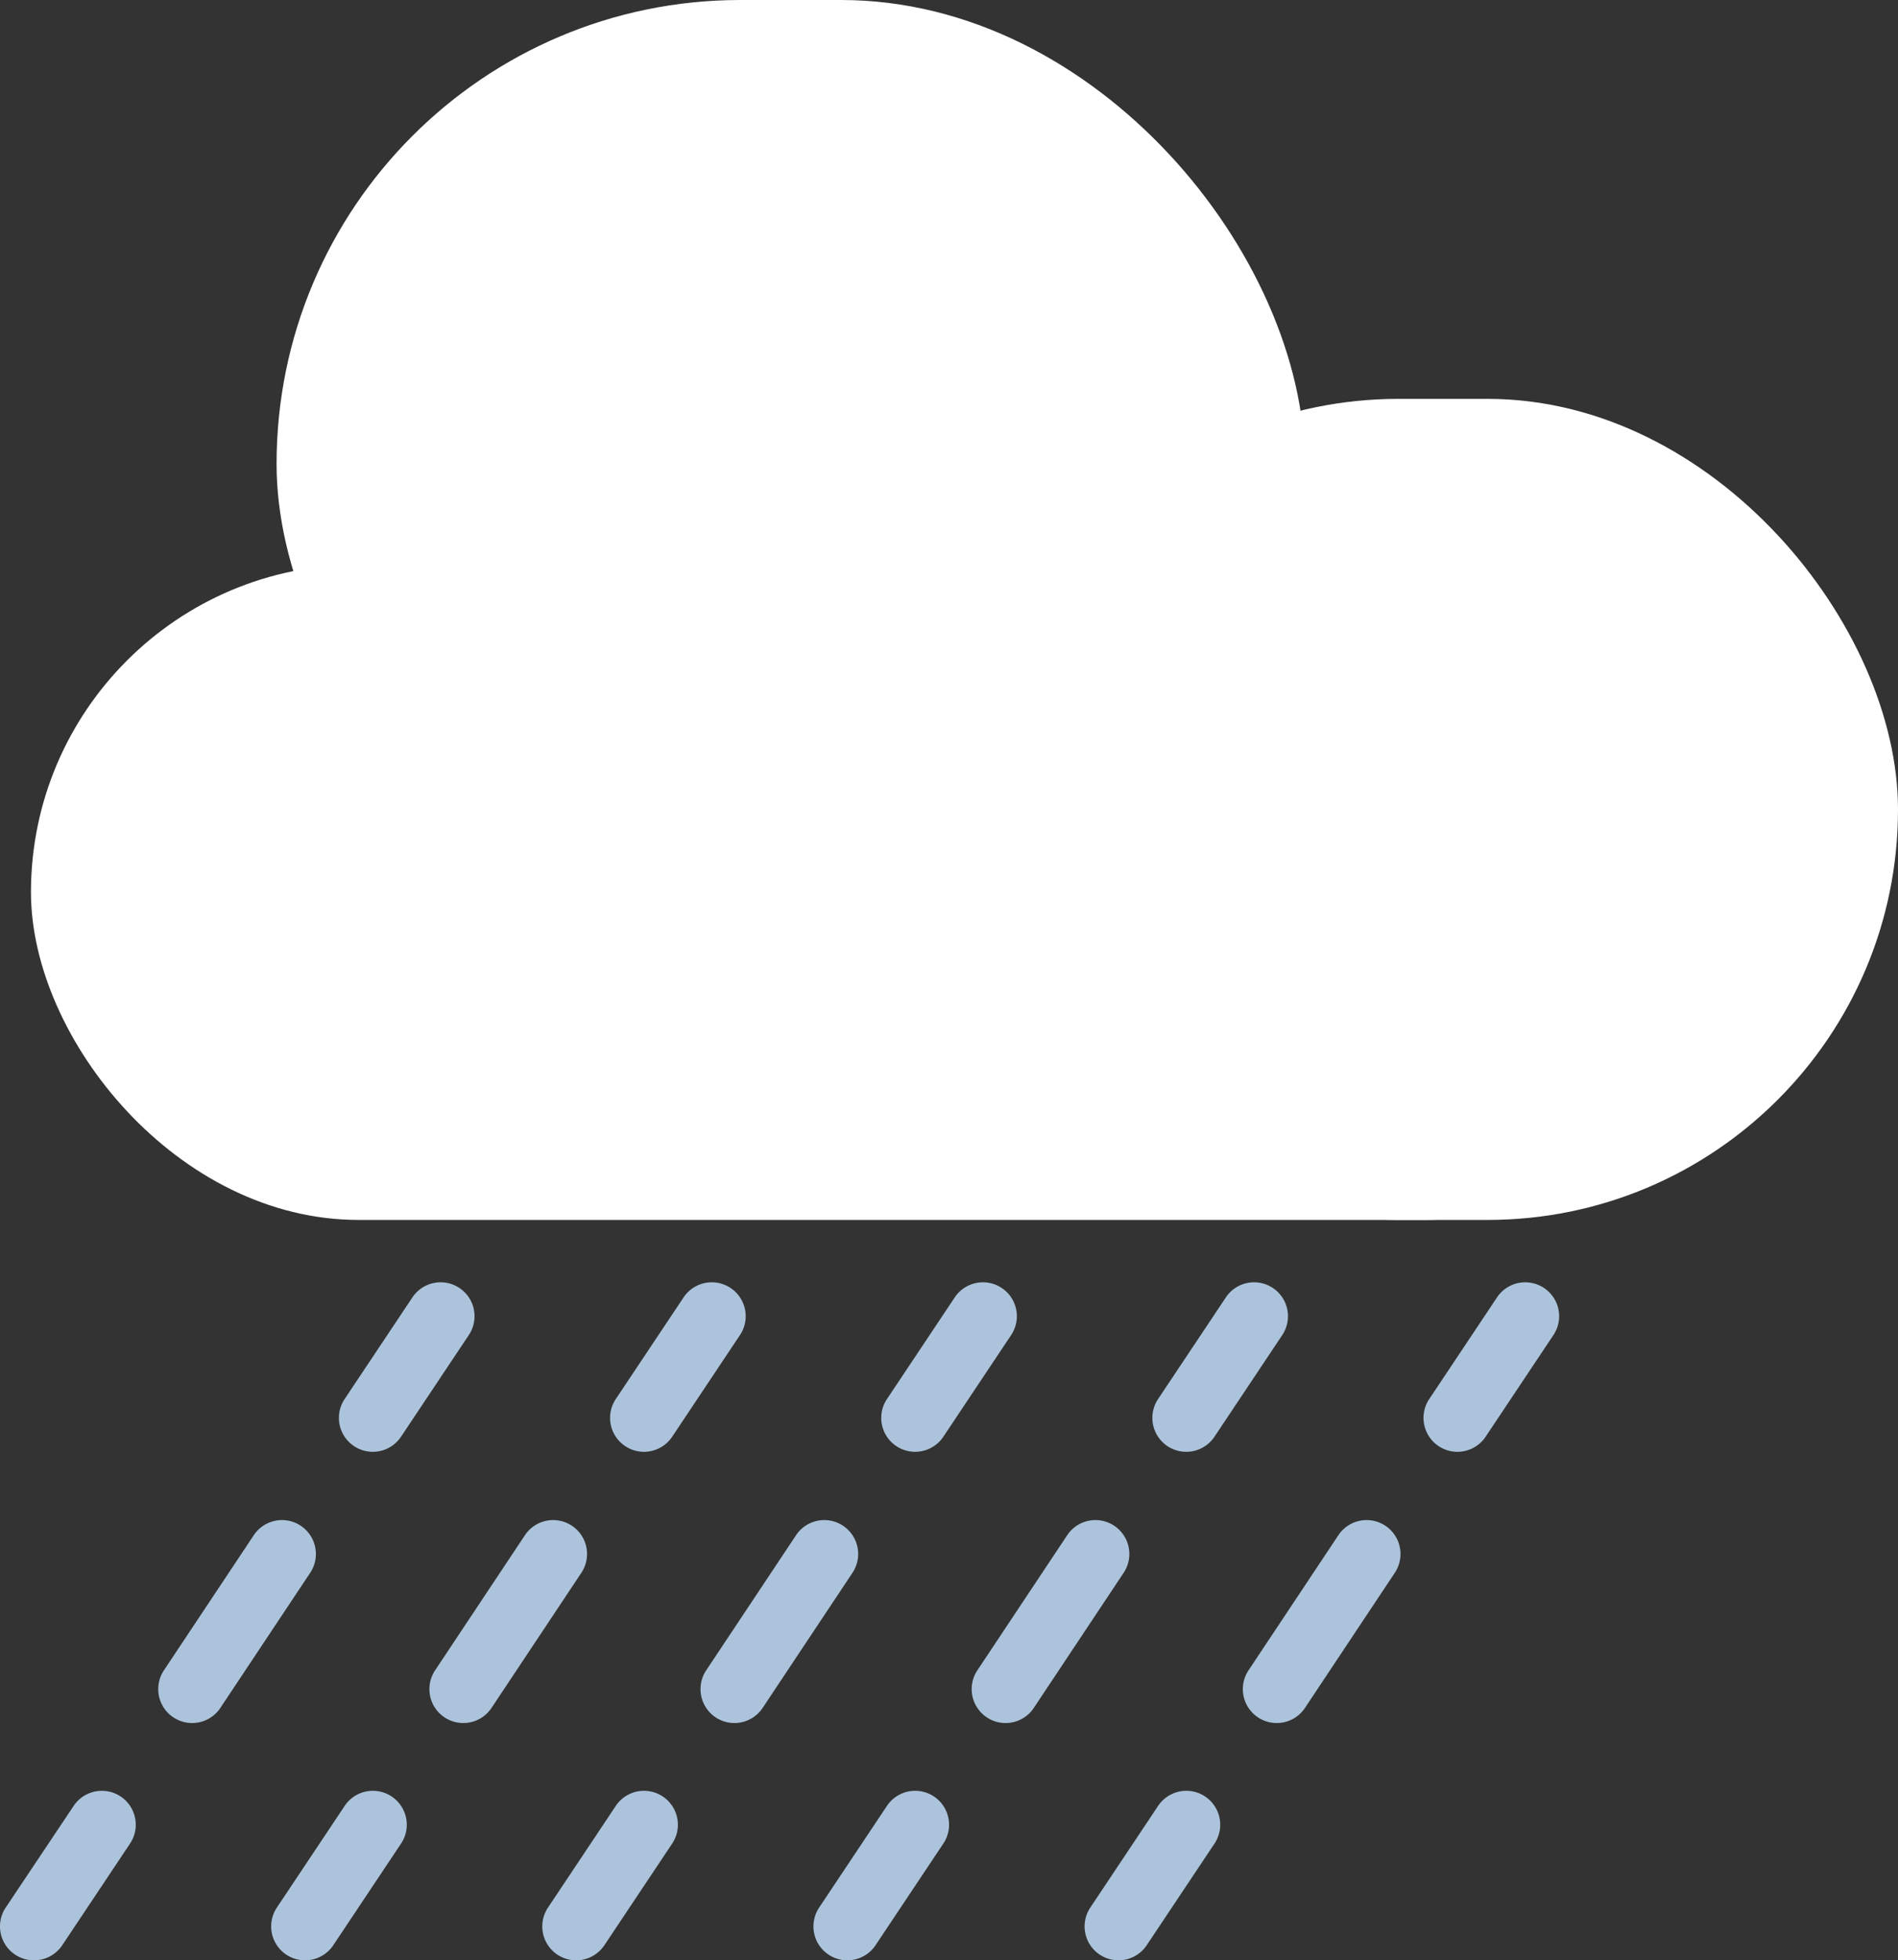 <svg xmlns="http://www.w3.org/2000/svg" width="38.63" height="39.887" viewBox="0 0 38.63 39.887">
  <rect x="0" y="0" width="38.63" height="39.887" fill="#333333" stroke="none"/>
  <g id="Group_1842" data-name="Group 1842" transform="translate(-19.37 -580.11)">
    <g id="Group_1834" data-name="Group 1834" transform="translate(-68.073 264.287)">
      <rect id="Rectangle_2456" data-name="Rectangle 2456" width="35.003" height="13.334" rx="6.667" transform="translate(88.073 327.312)" fill="#fff"/>
      <rect id="Rectangle_2457" data-name="Rectangle 2457" width="18.518" height="16.707" rx="8.354" transform="translate(107.555 323.939)" fill="#fff"/>
      <rect id="Rectangle_2458" data-name="Rectangle 2458" width="20.928" height="18.881" rx="9.441" transform="translate(93.072 315.823)" fill="#fff"/>
    </g>
    <g id="Page-1" transform="translate(17.985 579.297)">
      <g id="_086---Weather-Rain" data-name="086---Weather-Rain" transform="translate(0.015 0.003)">
        <g id="Group_1561" data-name="Group 1561" transform="translate(1.37 16.713)">
          <path id="Shape" d="M7.359,50.139a.69.69,0,0,1-.574-1.072L8.62,46.308a.69.69,0,0,1,1.149.764L7.934,49.831a.69.69,0,0,1-.575.308Z" transform="translate(-3.449 -30.982)" fill="#acc4db"/>
          <path id="Shape-2" data-name="Shape" d="M2.69,57.449a.69.69,0,0,1-.573-1.073L3.5,54.307a.69.69,0,0,1,1.148.766l-1.38,2.069a.69.69,0,0,1-.575.307Z" transform="translate(-2.001 -33.464)" fill="#acc4db"/>
          <path id="Shape-3" data-name="Shape" d="M12.69,42.449a.69.69,0,0,1-.573-1.073l1.38-2.069a.69.69,0,0,1,1.148.766l-1.38,2.069a.69.69,0,0,1-.575.307Z" transform="translate(-5.103 -28.811)" fill="#acc4db"/>
          <path id="Shape-4" data-name="Shape" d="M15.359,50.139a.69.69,0,0,1-.574-1.072l1.835-2.759a.69.69,0,0,1,1.149.764l-1.835,2.759A.69.69,0,0,1,15.359,50.139Z" transform="translate(-5.93 -30.982)" fill="#acc4db"/>
          <path id="Shape-5" data-name="Shape" d="M10.69,57.449a.69.69,0,0,1-.573-1.073l1.38-2.069a.69.69,0,0,1,1.148.766l-1.38,2.069a.69.69,0,0,1-.575.307Z" transform="translate(-4.482 -33.464)" fill="#acc4db"/>
          <path id="Shape-6" data-name="Shape" d="M20.69,42.449a.69.69,0,0,1-.573-1.073l1.38-2.069a.69.69,0,0,1,1.148.766l-1.38,2.069a.69.69,0,0,1-.575.307Z" transform="translate(-7.584 -28.811)" fill="#acc4db"/>
          <path id="Shape-7" data-name="Shape" d="M23.359,50.139a.69.69,0,0,1-.574-1.072l1.835-2.759a.69.69,0,0,1,1.149.764l-1.835,2.759A.69.69,0,0,1,23.359,50.139Z" transform="translate(-8.412 -30.982)" fill="#acc4db"/>
          <path id="Shape-8" data-name="Shape" d="M18.69,57.449a.69.69,0,0,1-.573-1.073l1.38-2.069a.69.69,0,0,1,1.148.766l-1.38,2.069a.69.69,0,0,1-.575.307Z" transform="translate(-6.964 -33.464)" fill="#acc4db"/>
          <path id="Shape-9" data-name="Shape" d="M28.69,42.449a.69.69,0,0,1-.573-1.073l1.38-2.069a.69.69,0,0,1,1.148.766l-1.38,2.069a.69.69,0,0,1-.575.307Z" transform="translate(-10.065 -28.811)" fill="#acc4db"/>
          <path id="Shape-10" data-name="Shape" d="M31.359,50.139a.69.69,0,0,1-.574-1.072l1.835-2.759a.69.69,0,0,1,1.149.764l-1.835,2.759a.69.69,0,0,1-.575.308Z" transform="translate(-10.893 -30.982)" fill="#acc4db"/>
          <path id="Shape-11" data-name="Shape" d="M26.69,57.449a.69.69,0,0,1-.573-1.073l1.38-2.069a.69.69,0,0,1,1.148.766l-1.38,2.069a.69.69,0,0,1-.575.307Z" transform="translate(-9.445 -33.464)" fill="#acc4db"/>
          <path id="Shape-12" data-name="Shape" d="M36.69,42.449a.69.69,0,0,1-.573-1.073l1.38-2.069a.69.69,0,0,1,1.148.766l-1.38,2.069a.69.69,0,0,1-.575.307Z" transform="translate(-12.547 -28.811)" fill="#acc4db"/>
          <path id="Shape-13" data-name="Shape" d="M39.359,50.139a.69.69,0,0,1-.574-1.072l1.835-2.759a.69.69,0,0,1,1.149.764l-1.835,2.759a.69.69,0,0,1-.575.308Z" transform="translate(-13.374 -30.982)" fill="#acc4db"/>
          <path id="Shape-14" data-name="Shape" d="M34.69,57.449a.69.69,0,0,1-.573-1.073l1.38-2.069a.69.69,0,0,1,1.148.766l-1.38,2.069A.69.69,0,0,1,34.69,57.449Z" transform="translate(-11.926 -33.464)" fill="#acc4db"/>
          <path id="Shape-15" data-name="Shape" d="M44.69,42.449a.69.69,0,0,1-.573-1.073l1.38-2.069a.69.69,0,1,1,1.148.766l-1.38,2.069a.69.69,0,0,1-.575.307Z" transform="translate(-15.028 -28.811)" fill="#acc4db"/>
        </g>
      </g>
    </g>
  </g>
</svg>
